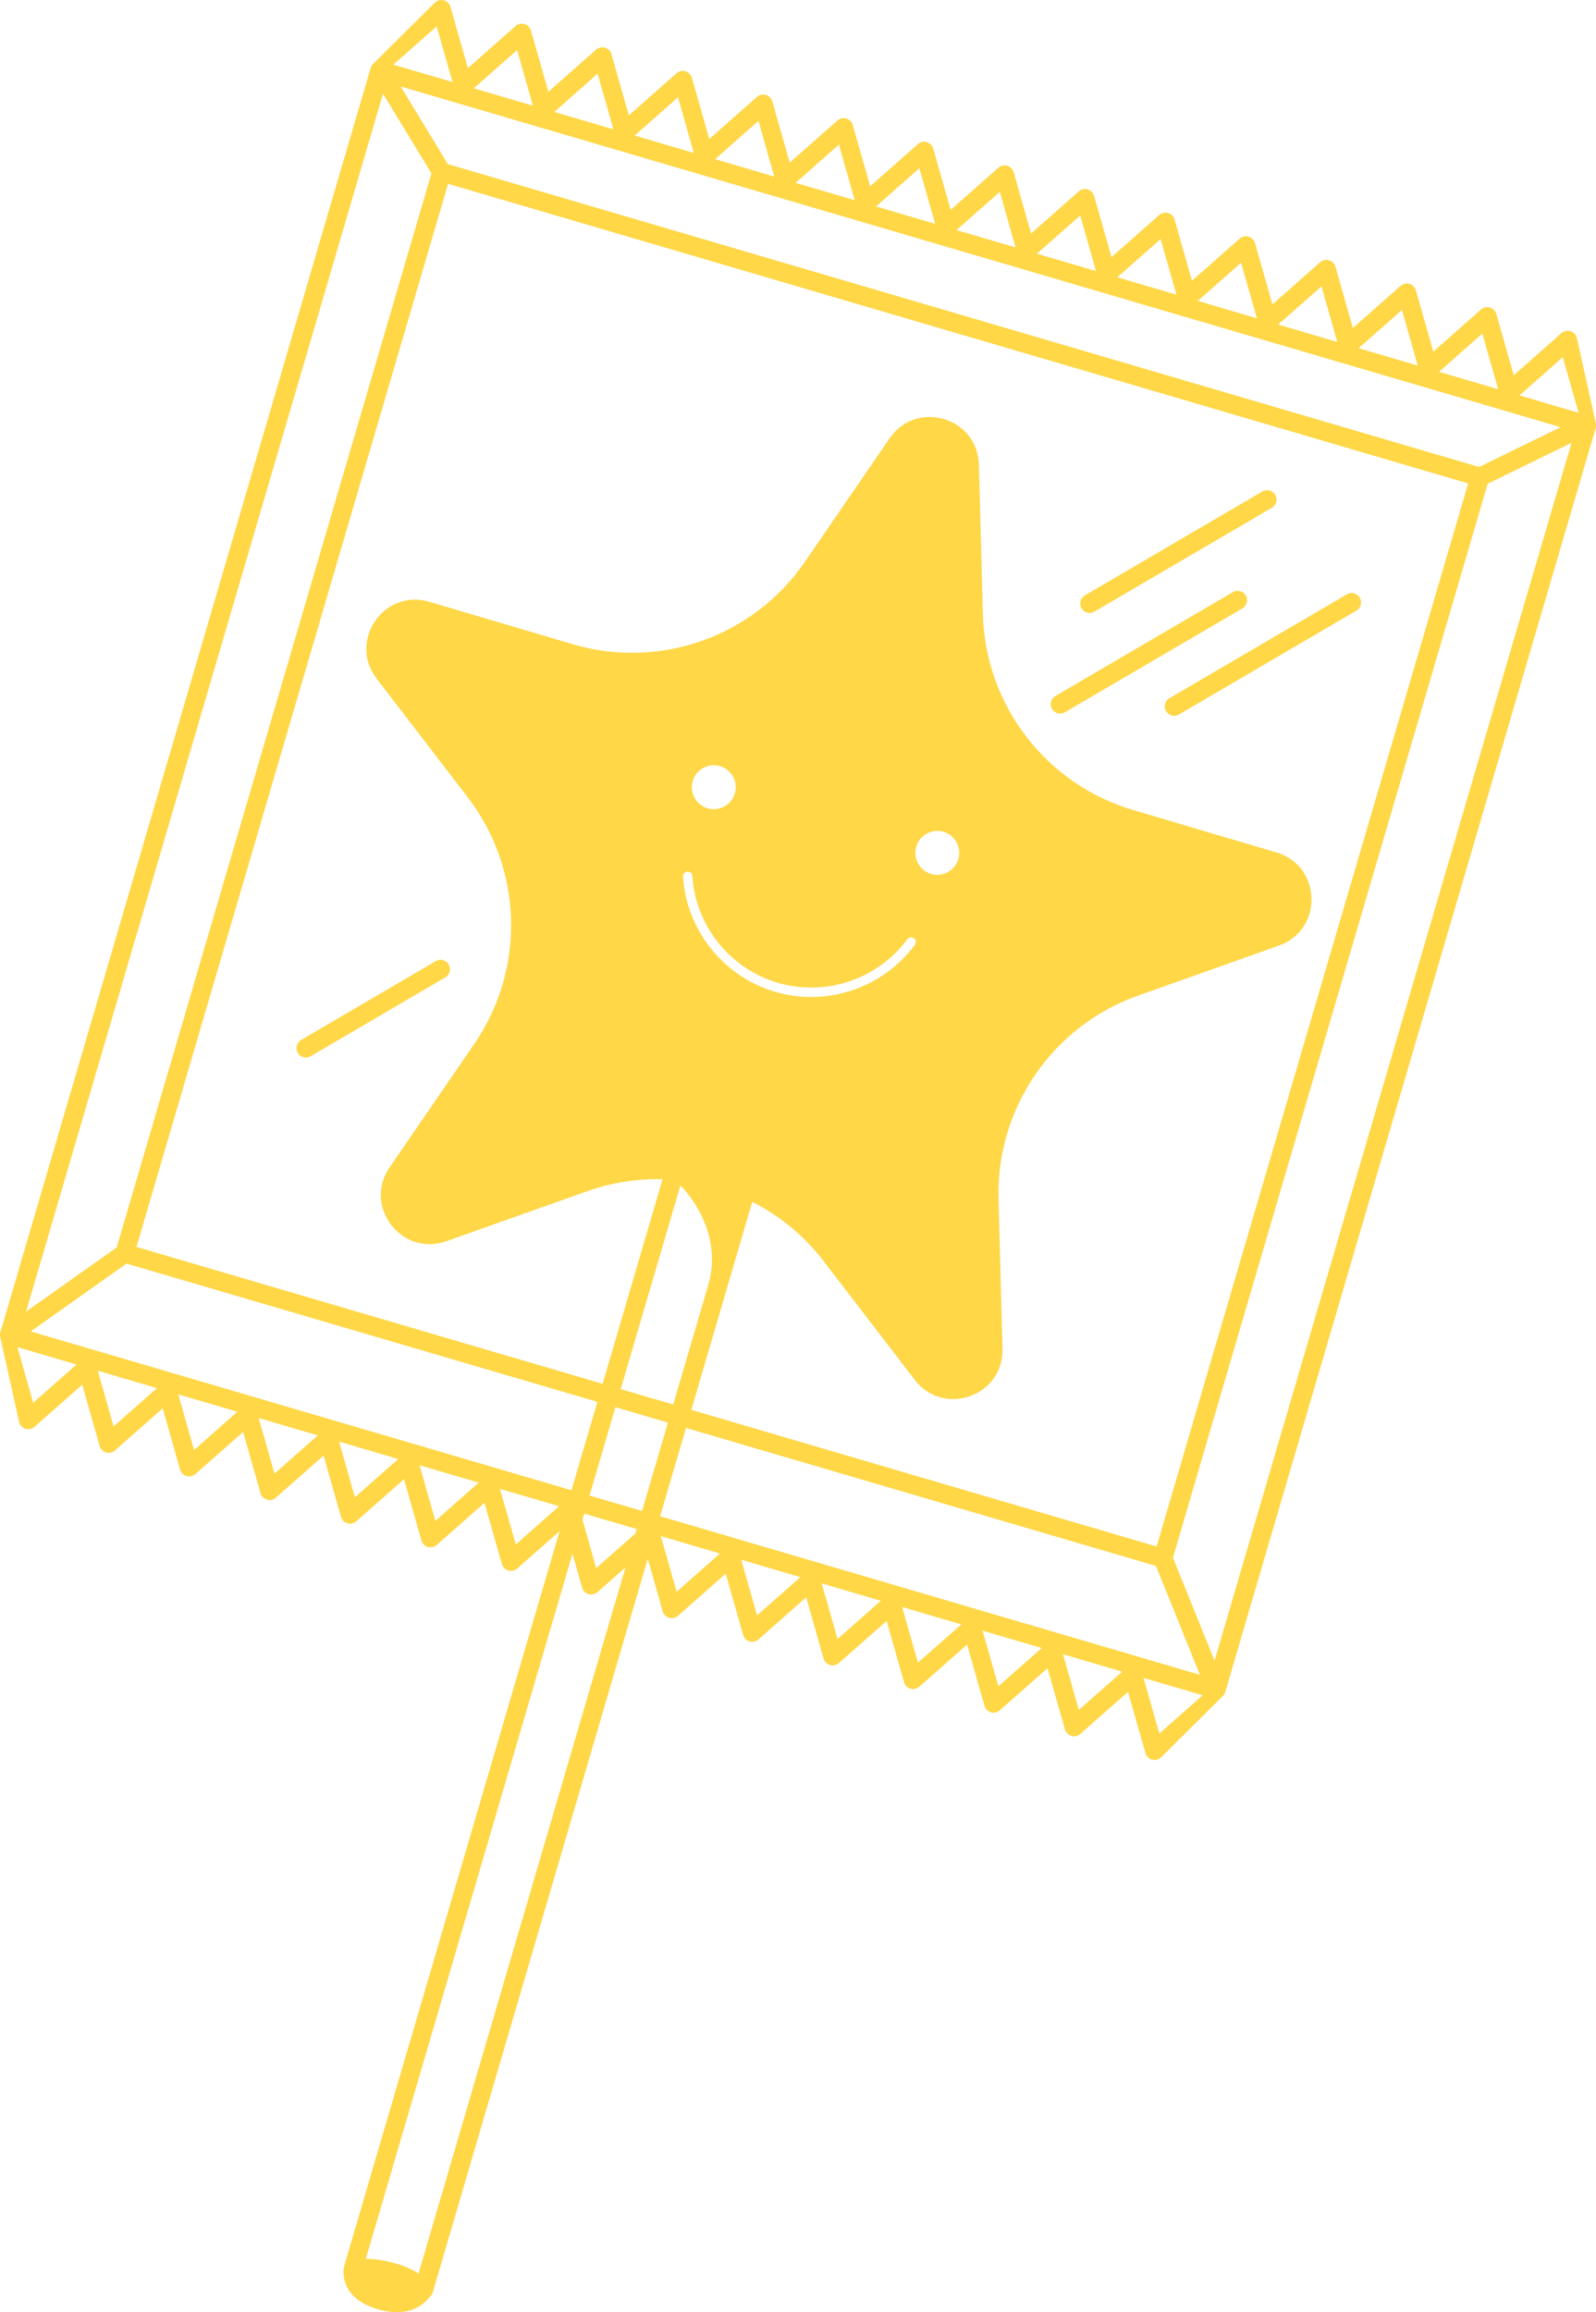 <svg xmlns="http://www.w3.org/2000/svg" width="136" height="197" viewBox="0 0 136 197" fill="none"><g clip-path="url(#clip0_356_2036)"><path d="M135.967 35.993C135.967 35.993 135.967 35.973 135.961 35.964L134.364 28.765C134.29 28.499 134.083 28.292 133.817 28.214C133.552 28.136 133.267 28.201 133.059 28.383L128.992 31.974L127.509 26.752C127.435 26.487 127.227 26.279 126.962 26.201C126.696 26.124 126.411 26.188 126.204 26.37L122.137 29.961L120.654 24.74C120.579 24.474 120.372 24.266 120.107 24.189C119.841 24.111 119.556 24.176 119.349 24.357L115.282 27.948L113.799 22.727C113.724 22.461 113.517 22.254 113.251 22.176C112.986 22.098 112.701 22.163 112.494 22.344L108.427 25.936L106.944 20.714C106.869 20.448 106.662 20.241 106.396 20.163C106.131 20.085 105.846 20.15 105.639 20.332L101.571 23.923L100.088 18.701C100.014 18.436 99.807 18.228 99.541 18.15C99.275 18.073 98.99 18.137 98.783 18.319L94.716 21.91L93.233 16.689C93.159 16.423 92.951 16.215 92.686 16.138C92.42 16.06 92.135 16.125 91.928 16.306L87.861 19.897L86.378 14.676C86.303 14.41 86.096 14.203 85.831 14.125C85.565 14.047 85.28 14.112 85.073 14.293L81.006 17.885L79.523 12.663C79.448 12.397 79.241 12.19 78.975 12.112C78.71 12.034 78.425 12.099 78.218 12.281L74.15 15.872L72.667 10.65C72.593 10.385 72.386 10.177 72.12 10.099C71.855 10.022 71.57 10.086 71.362 10.268L67.295 13.859L65.812 8.638C65.738 8.372 65.531 8.164 65.265 8.087C64.999 8.009 64.715 8.074 64.507 8.255L60.44 11.846L58.957 6.625C58.883 6.359 58.675 6.152 58.41 6.074C58.144 5.996 57.859 6.061 57.652 6.242L53.585 9.834L52.102 4.612C52.027 4.346 51.82 4.139 51.555 4.061C51.289 3.983 51.004 4.048 50.797 4.23L46.73 7.821L45.243 2.599C45.169 2.334 44.962 2.126 44.696 2.048C44.431 1.971 44.146 2.035 43.938 2.217L39.871 5.808L38.385 0.583C38.31 0.318 38.103 0.11 37.838 0.032C37.572 -0.045 37.287 0.019 37.08 0.201L31.847 5.393C31.727 5.49 31.637 5.627 31.588 5.785L0.032 113.515C-0.004 113.631 -0.007 113.748 0.009 113.861L0.026 113.933C0.029 113.949 0.032 113.968 0.038 113.985L1.635 121.183C1.709 121.449 1.917 121.656 2.182 121.734C2.448 121.812 2.733 121.747 2.94 121.566L7.007 117.974L8.49 123.196C8.565 123.462 8.772 123.669 9.037 123.747C9.303 123.825 9.588 123.76 9.795 123.578L13.862 119.987L15.345 125.209C15.42 125.474 15.627 125.682 15.893 125.76C16.158 125.837 16.443 125.773 16.65 125.591L20.717 122L22.201 127.221C22.275 127.487 22.482 127.695 22.748 127.772C23.013 127.85 23.298 127.785 23.506 127.604L27.573 124.013L29.056 129.234C29.13 129.5 29.337 129.707 29.603 129.785C29.869 129.863 30.154 129.798 30.361 129.617L34.428 126.025L35.911 131.247C35.985 131.513 36.193 131.72 36.458 131.798C36.724 131.876 37.009 131.811 37.216 131.629L41.283 128.038L42.766 133.26C42.841 133.525 43.048 133.733 43.313 133.811C43.579 133.888 43.864 133.824 44.071 133.642L47.688 130.446L29.325 193.088C29.325 193.088 29.315 193.13 29.302 193.201C29.302 193.221 29.295 193.24 29.292 193.263C29.218 193.866 29.211 195.869 32.187 196.744C34.826 197.522 36.141 196.329 36.636 195.681C36.746 195.584 36.831 195.457 36.876 195.308L55.197 132.806L56.47 137.285C56.545 137.551 56.752 137.758 57.017 137.836C57.283 137.914 57.568 137.849 57.775 137.668L61.842 134.076L63.325 139.298C63.4 139.564 63.607 139.771 63.873 139.849C64.138 139.927 64.423 139.862 64.63 139.68L68.697 136.089L70.18 141.311C70.255 141.576 70.462 141.784 70.728 141.862C70.993 141.939 71.278 141.875 71.486 141.693L75.553 138.102L77.036 143.323C77.11 143.589 77.317 143.797 77.583 143.874C77.849 143.952 78.133 143.887 78.341 143.706L82.408 140.115L83.891 145.336C83.965 145.602 84.173 145.809 84.438 145.887C84.704 145.965 84.989 145.9 85.196 145.719L89.263 142.127L90.749 147.352C90.824 147.618 91.031 147.825 91.297 147.903C91.562 147.981 91.847 147.916 92.054 147.735L96.121 144.143L97.608 149.368C97.682 149.634 97.89 149.841 98.155 149.919C98.421 149.997 98.706 149.932 98.913 149.751L104.165 144.539C104.275 144.442 104.359 144.315 104.405 144.166L135.983 36.437C136.029 36.288 136.022 36.136 135.983 35.996L135.967 35.993ZM126.033 39.785L38.161 13.982L34.143 7.367L132.985 36.395L126.033 39.788V39.785ZM56.25 129.189L58.455 121.66L98.502 133.418L102.251 142.695L56.25 129.185V129.189ZM2.619 113.437L10.783 107.658L50.904 119.439L48.699 126.969L2.619 113.437ZM58.999 74.647C59.278 78.886 62.205 82.539 66.282 83.735C70.359 84.931 74.792 83.44 77.314 80.024C77.447 79.846 77.696 79.807 77.874 79.939C78.052 80.072 78.091 80.322 77.959 80.5C75.235 84.185 70.449 85.796 66.055 84.503C61.658 83.213 58.5 79.272 58.199 74.695C58.183 74.475 58.352 74.284 58.572 74.267C58.792 74.251 58.983 74.42 58.999 74.64V74.647ZM59.028 66.544C59.32 65.552 60.359 64.985 61.35 65.273C62.341 65.565 62.908 66.606 62.619 67.597C62.328 68.589 61.288 69.156 60.298 68.868C59.307 68.576 58.74 67.536 59.028 66.544ZM78.075 72.138C78.367 71.146 79.406 70.579 80.397 70.868C81.388 71.159 81.954 72.2 81.666 73.192C81.375 74.183 80.335 74.751 79.345 74.462C78.354 74.17 77.787 73.13 78.075 72.138ZM60.343 109.518L57.367 119.666L52.892 118.354L57.979 101.001C57.979 101.001 61.781 104.608 60.343 109.521V109.518ZM56.917 121.206L54.712 128.735L50.237 127.422L52.442 119.893L56.917 121.206ZM49.783 128.962L54.258 130.275L54.148 130.65L50.803 133.603L49.631 129.477L49.783 128.959V128.962ZM98.557 131.762L58.908 120.12L64.103 102.397C66.431 103.58 68.523 105.279 70.187 107.45L77.949 117.563C80.41 120.768 85.533 118.95 85.426 114.908L85.086 102.161C84.879 94.415 89.678 87.417 96.973 84.827L108.98 80.565C112.788 79.213 112.643 73.775 108.77 72.627L96.552 69.014C89.13 66.816 83.962 60.084 83.755 52.341L83.415 39.594C83.308 35.552 78.095 34.009 75.808 37.344L68.597 47.855C64.216 54.244 56.224 57.08 48.799 54.886L36.581 51.272C32.708 50.124 29.632 54.61 32.093 57.816L39.855 67.928C44.57 74.073 44.797 82.558 40.415 88.944L33.204 99.454C30.918 102.786 34.227 107.104 38.035 105.752L50.042 101.49C52.147 100.744 54.32 100.414 56.46 100.469L51.351 117.903L11.628 106.238L38.181 15.661L125.11 41.188L98.56 131.762H98.557ZM133.169 30.428L134.517 35.17L129.478 33.688L133.169 30.428ZM126.314 28.418L127.661 33.16L122.623 31.679L126.314 28.418ZM119.462 26.406L120.809 31.147L115.771 29.666L119.462 26.406ZM112.607 24.393L113.954 29.135L108.916 27.653L112.607 24.393ZM105.755 22.377L107.102 27.119L102.064 25.637L105.755 22.377ZM98.9 20.364L100.247 25.106L95.208 23.625L98.9 20.364ZM92.048 18.355L93.395 23.093L88.356 21.615L92.048 18.355ZM85.196 16.342L86.543 21.08L81.504 19.602L85.196 16.342ZM78.341 14.329L79.688 19.071L74.649 17.59L78.341 14.329ZM71.486 12.316L72.833 17.058L67.794 15.577L71.486 12.316ZM64.63 10.3L65.977 15.042L60.935 13.561L64.627 10.3H64.63ZM57.775 8.288L59.122 13.029L54.08 11.548L57.775 8.288ZM50.923 6.275L52.27 11.017L47.232 9.535L50.923 6.275ZM44.065 4.262L45.412 9.004L40.37 7.523L44.065 4.262ZM37.209 2.246L38.56 6.988L33.515 5.507L37.209 2.246ZM32.637 7.983L36.766 14.776L9.944 106.284L2.221 111.751L32.637 7.983ZM2.83 119.517L1.483 114.775L6.521 116.257L2.83 119.517ZM9.682 121.53L8.335 116.788L13.373 118.269L9.682 121.53ZM16.537 123.543L15.19 118.801L20.229 120.282L16.537 123.543ZM23.389 125.555L22.042 120.814L27.081 122.295L23.389 125.555ZM30.244 127.568L28.897 122.826L33.936 124.308L30.244 127.568ZM37.099 129.581L35.752 124.839L40.791 126.32L37.099 129.581ZM43.951 131.594L42.604 126.852L47.643 128.33L43.951 131.59V131.594ZM35.665 193.71C35.166 193.373 34.464 193.043 33.469 192.78C32.504 192.524 31.756 192.446 31.17 192.459L48.783 132.372L49.605 135.272C49.68 135.538 49.887 135.746 50.152 135.823C50.418 135.901 50.703 135.836 50.91 135.655L53.3 133.545L35.665 193.71ZM57.658 135.619L56.311 130.877L61.35 132.359L57.658 135.619ZM64.51 137.632L63.163 132.89L68.202 134.371L64.51 137.632ZM71.366 139.645L70.019 134.903L75.061 136.384L71.369 139.645H71.366ZM78.221 141.661L76.874 136.919L81.916 138.4L78.221 141.661ZM85.076 143.673L83.729 138.932L88.768 140.413L85.076 143.673ZM91.931 145.686L90.584 140.944L95.626 142.426L91.931 145.686ZM98.79 147.699L97.439 142.957L102.485 144.438L98.79 147.699ZM103.498 141.495L99.949 132.718L126.771 41.214L133.914 37.73L103.495 141.499L103.498 141.495Z" fill="#FFD747"></path><path d="M92.628 52.189C92.832 52.25 93.061 52.228 93.259 52.111L108.381 43.26C108.763 43.036 108.893 42.543 108.669 42.161C108.446 41.778 107.954 41.649 107.572 41.872L92.45 50.724C92.067 50.947 91.938 51.44 92.161 51.823C92.268 52.007 92.44 52.134 92.628 52.189Z" fill="#FFD747"></path><path d="M25.374 89.702C25.481 89.887 25.653 90.01 25.84 90.068C26.044 90.13 26.274 90.107 26.472 89.991L37.948 83.272C38.33 83.048 38.46 82.555 38.236 82.173C38.013 81.79 37.52 81.661 37.138 81.885L25.662 88.603C25.28 88.827 25.151 89.32 25.374 89.702Z" fill="#FFD747"></path><path d="M106.154 50.737C105.93 50.355 105.438 50.225 105.056 50.449L89.934 59.3C89.552 59.524 89.422 60.016 89.646 60.399C89.752 60.584 89.924 60.707 90.112 60.765C90.316 60.827 90.546 60.804 90.743 60.687L105.866 51.836C106.248 51.612 106.377 51.119 106.154 50.737Z" fill="#FFD747"></path><path d="M115.872 50.925C115.648 50.542 115.156 50.413 114.774 50.636L99.652 59.488C99.269 59.712 99.14 60.204 99.363 60.587C99.47 60.772 99.642 60.898 99.83 60.953C100.034 61.015 100.264 60.992 100.461 60.875L115.583 52.024C115.966 51.8 116.095 51.307 115.872 50.925Z" fill="#FFD747"></path></g><defs><clipPath id="clip0_356_2036"><rect width="136" height="197" fill="white"></rect></clipPath></defs></svg>